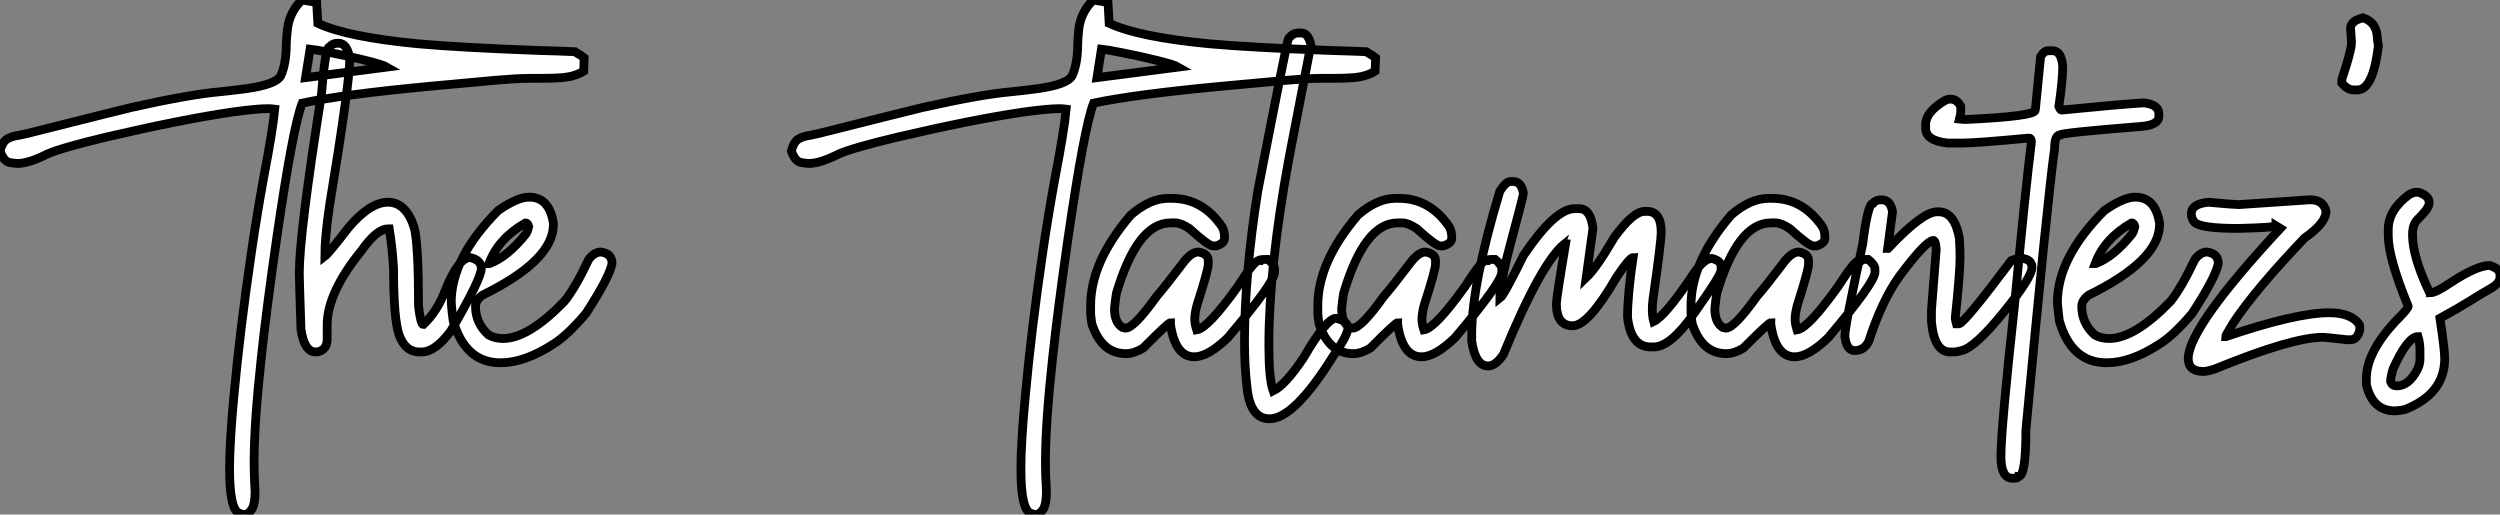 <?xml version="1.0" standalone="no"?>
<svg xmlns="http://www.w3.org/2000/svg" viewBox="2.19 -40.25 284.33 58.52"><rect x="2.19" y="-40.25" width="284.33" height="58.52" fill="#808080" stroke="none"/><path d="M29.97 18.27L29.97 18.27Q29.80 18.27 29.42 18.13L29.42 18.13Q28.30 17.75 28.30 13.10L28.30 13.10Q28.30 10.06 28.79 4.81L28.79 4.81Q29.48-2.71 30.79-11.59L30.79-11.59Q31.39-15.72 32.18-20.07L32.18-20.07Q33.22-25.48 33.44-27.84L33.44-27.84Q33.11-27.89 32.62-27.89L32.62-27.89Q31.39-27.89 28.63-27.51L28.63-27.51Q22.97-26.69 14.19-24.64L14.19-24.64Q9.13-23.43 7.55-22.72L7.55-22.72Q5.44-21.66 4.18-21.66L4.18-21.66Q3.86-21.66 3.24-21.78Q2.63-21.90 2.19-23.08L2.19-23.08Q2.46-24.09 2.97-24.42Q3.47-24.75 4.43-24.88L4.43-24.88L5.30-25.07Q15.50-27.64 17.14-28.03L17.14-28.03Q23.82-29.53 27.37-29.83L27.37-29.83Q28.71-29.97 30.16-30.16L30.16-30.16Q33.58-30.63 34.13-31.64L34.13-31.64Q34.75-33.03 34.75-35.25L34.75-35.25Q34.78-36.12 34.89-37.00L34.89-37.00Q35.14-38.91 36.53-40.25L36.53-40.25L38.20-39.98L38.34-37.60Q41.67-36.04 49.74-35.27L49.74-35.27Q54.55-34.84 63.46-34.51L63.46-34.51Q65.76-34.45 67.57-34.37L67.57-34.37Q67.70-34.26 68.20-33.99L68.20-33.99L68.63-33.66L68.58-32.16Q67.59-31.55 66.17-31.42L66.17-31.42Q65.02-31.34 63.79-31.34L63.79-31.34L62.48-31.34Q61.47-31.34 60.53-31.27Q59.58-31.20 58.52-31.12L58.52-31.12L51.00-30.43Q41.15-29.50 36.56-28.52L36.56-28.52Q35.49-25.79 33.66-13.15L33.66-13.15Q32.48-4.98 31.91 0.41L31.91 0.41Q31.09 7.85 31.09 12.36L31.09 12.36Q31.09 13.81 31.17 15.07L31.17 15.07L31.20 15.72Q31.20 17.14 30.80 17.71Q30.41 18.27 29.97 18.27ZM37.46-34.67L36.94-31.42L46.21-32.62Q45.75-32.89 43.82-33.37Q41.89-33.85 39.94-34.23Q37.98-34.62 37.46-34.67L37.46-34.67ZM50.15-0.22L50.15-0.22L49.88-0.22Q48.29-0.22 47.58-2.16L47.58-2.16Q46.95-3.99 46.95-9.71L46.95-9.71Q46.81-12.11 46.46-14.22L46.46-14.22L46.32-14.22Q45.04-14.22 43.29-11.73L43.29-11.73Q39.40-6.95 39.40-3.28L39.40-3.28L39.40-1.70Q39.40-0.41 38.23-0.22L38.23-0.22L38.09-0.22Q36.80-0.22 36.42-2.79L36.42-2.79Q36.23-8.48 36.23-9.24L36.23-9.24Q36.23-13.62 38.77-29.67L38.77-29.67Q39.18-34.92 39.68-34.92L39.68-34.92Q40.00-35.33 40.58-35.33L40.58-35.33L40.71-35.33Q41.67-35.33 41.97-33.61L41.97-33.61Q41.97-30.82 39.68-16.93L39.68-16.93Q39.13-13.23 39.13-11.10L39.13-11.10Q39.57-11.43 41.89-14.44L41.89-14.44Q44.30-17.25 46.32-17.25L46.32-17.25Q48.37-17.25 49.30-14.36L49.30-14.36Q49.79-12.44 49.79-5.41L49.79-5.41Q50.04-3.34 50.34-3.34L50.34-3.34Q51.93-4.84 52.83-7.22L52.83-7.22Q54.33-10.96 55.67-10.96L55.67-10.96Q56.93-10.66 56.93-9.71L56.93-9.71Q56.93-8.56 53.46-2.60L53.46-2.60Q51.68-0.22 50.15-0.22ZM59.12 1.01L59.12 1.01Q55.10 1.01 53.73-3.77L53.73-3.77Q53.59-4.76 53.51-5.85L53.51-5.85Q53.51-10.94 58.84-16.30L58.84-16.30Q61.03-17.83 62.37-17.83L62.37-17.83Q64.67-17.83 65.13-14.85L65.13-14.85L65.13-14.71Q65.13-10.64 57.04-6.67L57.04-6.67Q56.27-6.07 56.27-5.41L56.27-5.41Q56.27-3.50 57.75-2.16L57.75-2.16Q58.46-1.75 59.39-1.75L59.39-1.75Q62.29-1.75 66.39-5.99L66.39-5.99Q67.62-7.52 69.15-10.75L69.15-10.75Q69.78-11.59 70.55-11.59L70.55-11.59Q71.80-11.40 71.80-10.28L71.80-10.28Q71.50-8.70 68.82-4.59L68.82-4.59Q66.69-2.08 65.13-1.12L65.13-1.12Q61.85 1.01 59.12 1.01ZM57.80-10.28L57.89-10.28Q59.91-11.05 61.96-13.59L61.96-13.59Q62.18-13.86 62.32-14.49L62.32-14.49Q62.21-14.90 61.96-14.90L61.96-14.90Q58.87-13.13 57.80-10.28L57.80-10.28Z" fill="white" stroke="black" transform="scale(1,1)"/><path d="M119.97 18.27L119.97 18.27Q119.81 18.27 119.43 18.13L119.43 18.13Q118.30 17.75 118.30 13.10L118.30 13.10Q118.30 10.06 118.80 4.81L118.80 4.81Q119.48-2.71 120.79-11.59L120.79-11.59Q121.39-15.72 122.19-20.07L122.19-20.07Q123.23-25.48 123.45-27.84L123.45-27.84Q123.12-27.89 122.63-27.89L122.63-27.89Q121.39-27.89 118.63-27.51L118.63-27.51Q112.97-26.69 104.20-24.64L104.20-24.64Q99.14-23.43 97.55-22.72L97.55-22.72Q95.45-21.66 94.19-21.66L94.19-21.66Q93.86-21.66 93.24-21.78Q92.63-21.90 92.19-23.08L92.19-23.08Q92.46-24.09 92.97-24.42Q93.48-24.75 94.43-24.88L94.43-24.88L95.31-25.07Q105.51-27.64 107.15-28.03L107.15-28.03Q113.82-29.53 117.38-29.83L117.38-29.83Q118.71-29.97 120.16-30.16L120.16-30.16Q123.58-30.63 124.13-31.64L124.13-31.64Q124.76-33.03 124.76-35.25L124.76-35.25Q124.79-36.12 124.89-37.00L124.89-37.00Q125.14-38.91 126.54-40.25L126.54-40.25L128.20-39.98L128.34-37.60Q131.68-36.04 139.74-35.27L139.74-35.27Q144.55-34.84 153.47-34.51L153.47-34.51Q155.77-34.45 157.57-34.37L157.57-34.37Q157.71-34.26 158.20-33.99L158.20-33.99L158.64-33.66L158.58-32.16Q157.60-31.55 156.18-31.42L156.18-31.42Q155.03-31.34 153.80-31.34L153.80-31.34L152.48-31.34Q151.47-31.34 150.53-31.27Q149.59-31.20 148.52-31.12L148.52-31.12L141-30.43Q131.16-29.50 126.56-28.52L126.56-28.52Q125.50-25.79 123.66-13.15L123.66-13.15Q122.49-4.98 121.91 0.41L121.91 0.41Q121.09 7.85 121.09 12.36L121.09 12.36Q121.09 13.81 121.18 15.07L121.18 15.07L121.20 15.72Q121.20 17.14 120.81 17.71Q120.41 18.27 119.97 18.27ZM127.46-34.67L126.95-31.42L136.21-32.62Q135.75-32.89 133.82-33.37Q131.89-33.85 129.94-34.23Q127.98-34.62 127.46-34.67L127.46-34.67ZM138.02 0.33L138.02 0.33Q135.86 0.33 135.31-3.34L135.31-3.34L135.31-3.55Q135.07-3.55 132.20-0.66L132.20-0.66Q131.16-0.03 130.25-0.03L130.25-0.03Q127.49-0.03 126.37-3.42L126.37-3.42Q126.23-4.35 126.23-4.59L126.23-4.59L126.23-5.50Q126.23-10.47 130.80-15.80L130.80-15.80Q132.99-17.69 135.04-17.69L135.04-17.69L135.45-17.69Q138.98-17.69 141.19-14.44L141.19-14.44Q141.46-13.97 141.46-13.18L141.46-13.18Q141.46-12.58 140.51-12.28L140.51-12.28L140.15-12.28Q139.63-12.28 137.45-14.27L137.45-14.27Q136.46-14.90 135.86-14.90L135.86-14.90L135.31-14.90Q131.54-14.90 129.16-6.89L129.16-6.89Q129.02-5.99 128.94-5.14L128.94-5.14Q128.94-3.58 129.84-3.01L129.84-3.01L130.20-2.93Q131.16-2.93 133.73-6.54L133.73-6.54Q134.71-7.66 136.90-10.55L136.90-10.55Q137.75-11.59 138.48-11.59L138.48-11.59Q139.61-11.40 139.61-10.61L139.61-10.61L139.61-10.20Q139.61-9.54 138.35-5.63L138.35-5.63Q138.07-4.65 138.07-3.91L138.07-3.91Q138.07-3.45 138.29-2.73L138.29-2.73Q139.58-2.93 143.00-7.71L143.00-7.71Q144.83-10.61 145.35-10.61L145.35-10.61Q145.35-10.75 146.39-10.75L146.39-10.75Q147.15-10.14 147.15-9.65L147.15-9.65L147.15-9.30Q147.15-8.12 141.82-1.83L141.82-1.83Q139.58 0.33 138.02 0.33ZM146.58 7.38L146.58 7.38Q144.36 7.38 144.01 3.77L144.01 3.77Q143.73 1.39 143.73-1.34L143.73-1.34Q143.73-8.94 145.24-18.51L145.24-18.51Q148.44-35 148.71-35.82L148.71-35.82Q149.20-36.50 149.83-36.50L149.83-36.50L150.16-36.50Q151.01-36.50 151.28-35.14L151.28-35.14L148.79-22.26Q146.50-9.84 146.50-0.98L146.50-0.98Q146.50 2.84 146.99 4.21L146.99 4.21Q148.38 3.53 150.43 0.46L150.43 0.46Q153.06-4.05 154.13-4.05L154.13-4.05Q155.49-3.75 155.49-2.93L155.49-2.93Q155.49-2.16 153.82 0.25L153.82 0.25Q149.37 7.38 146.58 7.38ZM163.86 0.33L163.86 0.33Q161.70 0.33 161.15-3.34L161.15-3.34L161.15-3.55Q160.91-3.55 158.04-0.66L158.04-0.66Q157.00-0.03 156.09-0.03L156.09-0.03Q153.33-0.03 152.21-3.42L152.21-3.42Q152.07-4.35 152.07-4.59L152.07-4.59L152.07-5.50Q152.07-10.47 156.64-15.80L156.64-15.80Q158.83-17.69 160.88-17.69L160.88-17.69L161.29-17.69Q164.82-17.69 167.03-14.44L167.03-14.44Q167.30-13.97 167.30-13.18L167.30-13.18Q167.30-12.58 166.35-12.28L166.35-12.28L165.99-12.28Q165.47-12.28 163.29-14.27L163.29-14.27Q162.30-14.90 161.70-14.90L161.70-14.90L161.15-14.90Q157.38-14.90 155-6.89L155-6.89Q154.86-5.99 154.78-5.14L154.78-5.14Q154.78-3.58 155.68-3.01L155.68-3.01L156.04-2.93Q157.00-2.93 159.57-6.54L159.57-6.54Q160.55-7.66 162.74-10.55L162.74-10.55Q163.59-11.59 164.32-11.59L164.32-11.59Q165.45-11.40 165.45-10.61L165.45-10.61L165.45-10.20Q165.45-9.54 164.19-5.63L164.19-5.63Q163.91-4.65 163.91-3.91L163.91-3.91Q163.91-3.45 164.13-2.73L164.13-2.73Q165.42-2.93 168.84-7.71L168.84-7.71Q170.67-10.61 171.19-10.61L171.19-10.61Q171.19-10.75 172.23-10.75L172.23-10.75Q172.99-10.14 172.99-9.65L172.99-9.65L172.99-9.30Q172.99-8.12 167.66-1.83L167.66-1.83Q165.42 0.33 163.86 0.33ZM171.43 1.37L171.43 1.37Q169.98 1.37 169.57-1.48L169.57-1.48L169.57-2.16Q169.57-7.93 172.77-18.51L172.77-18.51Q173.46-19.61 174.00-19.61L174.00-19.61L174.28-19.61Q175.23-19.61 175.45-18.24L175.45-18.24Q175.45-17.99 173.59-11.02L173.59-11.02Q172.77-7.57 172.77-6.32L172.77-6.32Q173.24-6.67 175.45-11.18L175.45-11.18Q179.04-16.52 181.28-16.52L181.28-16.52L181.77-16.52Q183.11-16.52 183.36-14.27L183.36-14.27L182.59-8.67Q183.77-9.79 185.79-13.26L185.79-13.26Q187.95-16.21 189.23-16.21L189.23-16.21L189.51-16.21Q191.12-16.21 191.12-13.86L191.12-13.86Q191.12-12.74 190.19-6.23L190.19-6.23Q190.11-5.61 190.11-5.06L190.11-5.06Q190.11-4.29 190.27-3.69L190.27-3.69Q191.53-4.29 194.43-8.56L194.43-8.56Q195.88-10.86 196.89-10.86L196.89-10.86Q197.93-10.58 197.93-9.95L197.93-9.95L197.93-9.46Q197.79-8.75 194.92-4.70L194.92-4.70Q192.21-0.79 190.27-0.79L190.27-0.79L189.92-0.79Q187.68-0.79 187.29-4.18L187.29-4.18Q187.29-6.67 187.92-10.96L187.92-10.96Q187.54-10.96 186.06-8.75L186.06-8.75Q182.84-3.20 181.06-3.20L181.06-3.20Q179.20-3.20 179.20-5.69L179.20-5.69Q179.20-6.32 180.24-12.50L180.24-12.50Q180.16-12.50 180.16-12.55L180.16-12.55Q177.48-10.42 173.18 0.05L173.18 0.05Q172.31 1.37 171.43 1.37ZM206.30 0.33L206.30 0.33Q204.14 0.33 203.59-3.34L203.59-3.34L203.59-3.55Q203.34-3.55 200.47-0.66L200.47-0.66Q199.43-0.03 198.53-0.03L198.53-0.03Q195.77-0.03 194.65-3.42L194.65-3.42Q194.51-4.35 194.51-4.59L194.51-4.59L194.51-5.50Q194.51-10.47 199.08-15.80L199.08-15.80Q201.27-17.69 203.32-17.69L203.32-17.69L203.73-17.69Q207.25-17.69 209.47-14.44L209.47-14.44Q209.74-13.97 209.74-13.18L209.74-13.18Q209.74-12.58 208.79-12.28L208.79-12.28L208.43-12.28Q207.91-12.28 205.72-14.27L205.72-14.27Q204.74-14.90 204.14-14.90L204.14-14.90L203.59-14.90Q199.82-14.90 197.44-6.89L197.44-6.89Q197.30-5.99 197.22-5.14L197.22-5.14Q197.22-3.58 198.12-3.01L198.12-3.01L198.48-2.93Q199.43-2.93 202.00-6.54L202.00-6.54Q202.99-7.66 205.18-10.55L205.18-10.55Q206.02-11.59 206.76-11.59L206.76-11.59Q207.88-11.40 207.88-10.61L207.88-10.61L207.88-10.20Q207.88-9.54 206.63-5.63L206.63-5.63Q206.35-4.65 206.35-3.91L206.35-3.91Q206.35-3.45 206.57-2.73L206.57-2.73Q207.86-2.93 211.27-7.71L211.27-7.71Q213.11-10.61 213.63-10.61L213.63-10.61Q213.63-10.75 214.66-10.75L214.66-10.75Q215.43-10.14 215.43-9.65L215.43-9.65L215.43-9.30Q215.43-8.12 210.10-1.83L210.10-1.83Q207.86 0.33 206.30 0.33ZM224.43-0.22L224.43-0.22L223.99-0.22Q222.18-0.22 221.86-3.64L221.86-3.64L221.86-5.00L222.40-11.87Q222.35-12.91 222.05-12.91L222.05-12.91Q221.17-12.80 218.19-8.80L218.19-8.80Q216.22-6.04 214.72-1.42L214.72-1.42Q214.20-0.38 213.13-0.38L213.13-0.38Q212.18-0.38 212.01-2.02L212.01-2.02Q212.01-3.25 214.04-12.50L214.04-12.50Q214.61-17.12 215.21-17.12L215.21-17.12Q215.51-17.53 216.17-17.53L216.17-17.53Q217.21-17.53 217.43-16.16L217.43-16.16L216.88-12.00L216.93-12.00Q220.84-16.16 222.48-16.16L222.48-16.16L222.68-16.16Q224.48-16.16 225.03-13.18L225.03-13.18Q225.11-11.87 225.11-10.96L225.11-10.96Q225.11-9.21 224.56-4.05L224.56-4.05Q224.56-3.94 224.70-3.42L224.70-3.42L224.97-3.42Q225.55-3.42 230.93-10.61L230.93-10.61Q231.59-10.88 231.84-10.88L231.84-10.88L232.11-10.88Q233.29-10.75 233.29-9.84L233.29-9.84Q233.29-8.72 230.06-4.73Q226.83-0.74 225.30-0.38L225.30-0.38Q224.70-0.22 224.43-0.22ZM235.12-34.48L235.12-34.48L235.64-34.48Q236.62-34.48 236.79-32.73L236.79-32.73Q236.79-31.17 236.35-28.16L236.35-28.16Q236.51-27.73 236.65-27.73L236.65-27.73Q243.16-28.38 246-28.55L246-28.55Q247.72-28.36 247.72-27.32L247.72-27.32L247.72-27.02Q247.72-26.03 245.70-25.87L245.70-25.87Q236.51-25.13 236.51-24.91L236.51-24.91Q235.86-24.91 235.86-23.32L235.86-23.32Q235.06-17.64 232.60 8.64L232.60 8.64Q232.60 13.92 231.78 13.92L231.78 13.92Q231.75 14.14 231.21 14.14L231.21 14.14L231.07 14.14Q229.76 14.14 229.76 11.68L229.76 11.68Q229.76 8.56 231.29-5.41L231.29-5.41Q232.60-19.25 233.23-24.12L233.23-24.12Q233.20-24.55 232.96-24.55L232.96-24.55Q226.91-23.98 225.41-23.98L225.41-23.98L223.69-23.98Q221.20-24.25 221.20-25.65L221.20-25.65L221.20-26.09Q221.20-27.51 223.39-28.82L223.39-28.82Q223.71-28.98 224.04-28.98L224.04-28.98Q224.73-28.98 225.19-28.16L225.19-28.16L225.19-27.59Q225.19-27.23 225.05-26.71L225.05-26.71L225.55-26.66L225.71-26.66Q233.67-27.02 233.67-27.73L233.67-27.73L234.27-33.82Q234.68-34.48 235.12-34.48ZM241.79 1.01L241.79 1.01Q237.77 1.01 236.40-3.77L236.40-3.77Q236.27-4.76 236.18-5.85L236.18-5.85Q236.18-10.94 241.52-16.30L241.52-16.30Q243.70-17.83 245.04-17.83L245.04-17.83Q247.34-17.83 247.80-14.85L247.80-14.85L247.80-14.71Q247.80-10.64 239.71-6.67L239.71-6.67Q238.95-6.07 238.95-5.41L238.95-5.41Q238.95-3.50 240.42-2.16L240.42-2.16Q241.13-1.75 242.06-1.75L242.06-1.75Q244.96-1.75 249.06-5.99L249.06-5.99Q250.29-7.52 251.82-10.75L251.82-10.75Q252.45-11.59 253.22-11.59L253.22-11.59Q254.48-11.40 254.48-10.28L254.48-10.28Q254.18-8.70 251.50-4.59L251.50-4.59Q249.36-2.08 247.80-1.12L247.80-1.12Q244.52 1.01 241.79 1.01ZM240.48-10.28L240.56-10.28Q242.58-11.05 244.63-13.59L244.63-13.59Q244.85-13.86 244.99-14.49L244.99-14.49Q244.88-14.90 244.63-14.90L244.63-14.90Q241.54-13.13 240.48-10.28L240.48-10.28ZM252.81 2.00L252.81 2.00Q251.06 2.00 251.06 0.52L251.06 0.52Q251.11-3.04 261.53-14.27L261.53-14.27L261.04-14.57Q261.04-14.38 256.75-14.27L256.75-14.27Q252.45-14.27 251.77-14.98L251.77-14.98Q251.41-15.42 251.41-15.94L251.41-15.94Q251.41-17.06 253.36-17.25L253.36-17.25Q256.28-16.98 256.80-16.98L256.80-16.98L264.92-17.53Q266.45-17.53 266.73-16.21L266.73-16.21Q266.73-14.88 264.29-13.18L264.29-13.18Q258.66-7.27 256.20-3.55L256.20-3.55Q255.30-2.05 255.30-1.97L255.30-1.97L255.35-1.97Q263.34-4.68 267.08-4.68L267.08-4.68Q269.60-4.68 270.53-3.34L270.53-3.34Q270.58-3.06 270.58-2.79L270.58-2.79Q270.34-1.61 269.49-1.61L269.49-1.61L269.13-1.61Q266.67-1.89 266.37-1.89L266.37-1.89Q262.90-1.89 254.12 1.70L254.12 1.70Q253.19 2.00 252.81 2.00ZM270.28-30.02L270.28-30.02L269.84-30.02Q269.21-30.02 268.53-30.79L268.53-30.79L268.53-31.23Q269.63-34.51 269.63-35.38L269.63-35.38Q269.63-35.66 269.52-37.02L269.52-37.02Q269.52-37.87 270.94-38.23L270.94-38.23Q272.58-37.71 272.58-35.71L272.58-35.71L272.69-35.05Q272.09-30.02 270.28-30.02ZM274.57 6.48L274.57 6.48Q272.03 6.48 271.32 3.50L271.32 3.50L271.32 2.82Q271.32-0.11 274.57-3.64L274.57-3.64Q276.08-5.14 276.08-5.41L276.08-5.41Q273.81-10.94 273.81-13.45L273.81-13.45L273.81-14.14Q273.81-16.35 276.16-18.10L276.16-18.10Q276.63-18.38 276.98-18.38L276.98-18.38L277.28-18.38Q278.46-17.96 278.46-17.25L278.46-17.25L278.46-17.12Q278.46-16.57 277.12-15.26L277.12-15.26Q276.57-14.71 276.57-13.54L276.57-13.54Q276.57-11.07 278.46-7.08L278.46-7.08Q278.59-7.05 278.59-6.95L278.59-6.95Q279.20-6.95 280.81-8.04L280.81-8.04Q283.87-10.06 285.35-10.06L285.35-10.06Q286.52-9.68 286.52-8.97L286.52-8.97L286.52-8.75Q286.52-8.01 285.35-7.38L285.35-7.38Q284.58-6.95 283.16-6.06Q281.74-5.17 279.69-4.05L279.69-4.05Q280.23-0.46 280.23 0.52L280.23 0.52Q280.23 4.57 275.67 6.34L275.67 6.34Q274.88 6.48 274.57 6.48ZM274.77 3.64L274.77 3.64Q276.16 3.64 277.12 1.78L277.12 1.78Q277.42 1.20 277.42 0.60L277.42 0.60L277.42-0.38Q277.42-1.20 277.20-1.97L277.20-1.97Q276.02-1.97 274.36 1.70L274.36 1.70Q274.08 2.63 274.08 3.17L274.08 3.17Q274.27 3.64 274.77 3.64Z" fill="white" stroke="black" transform="scale(1,1)"/></svg>